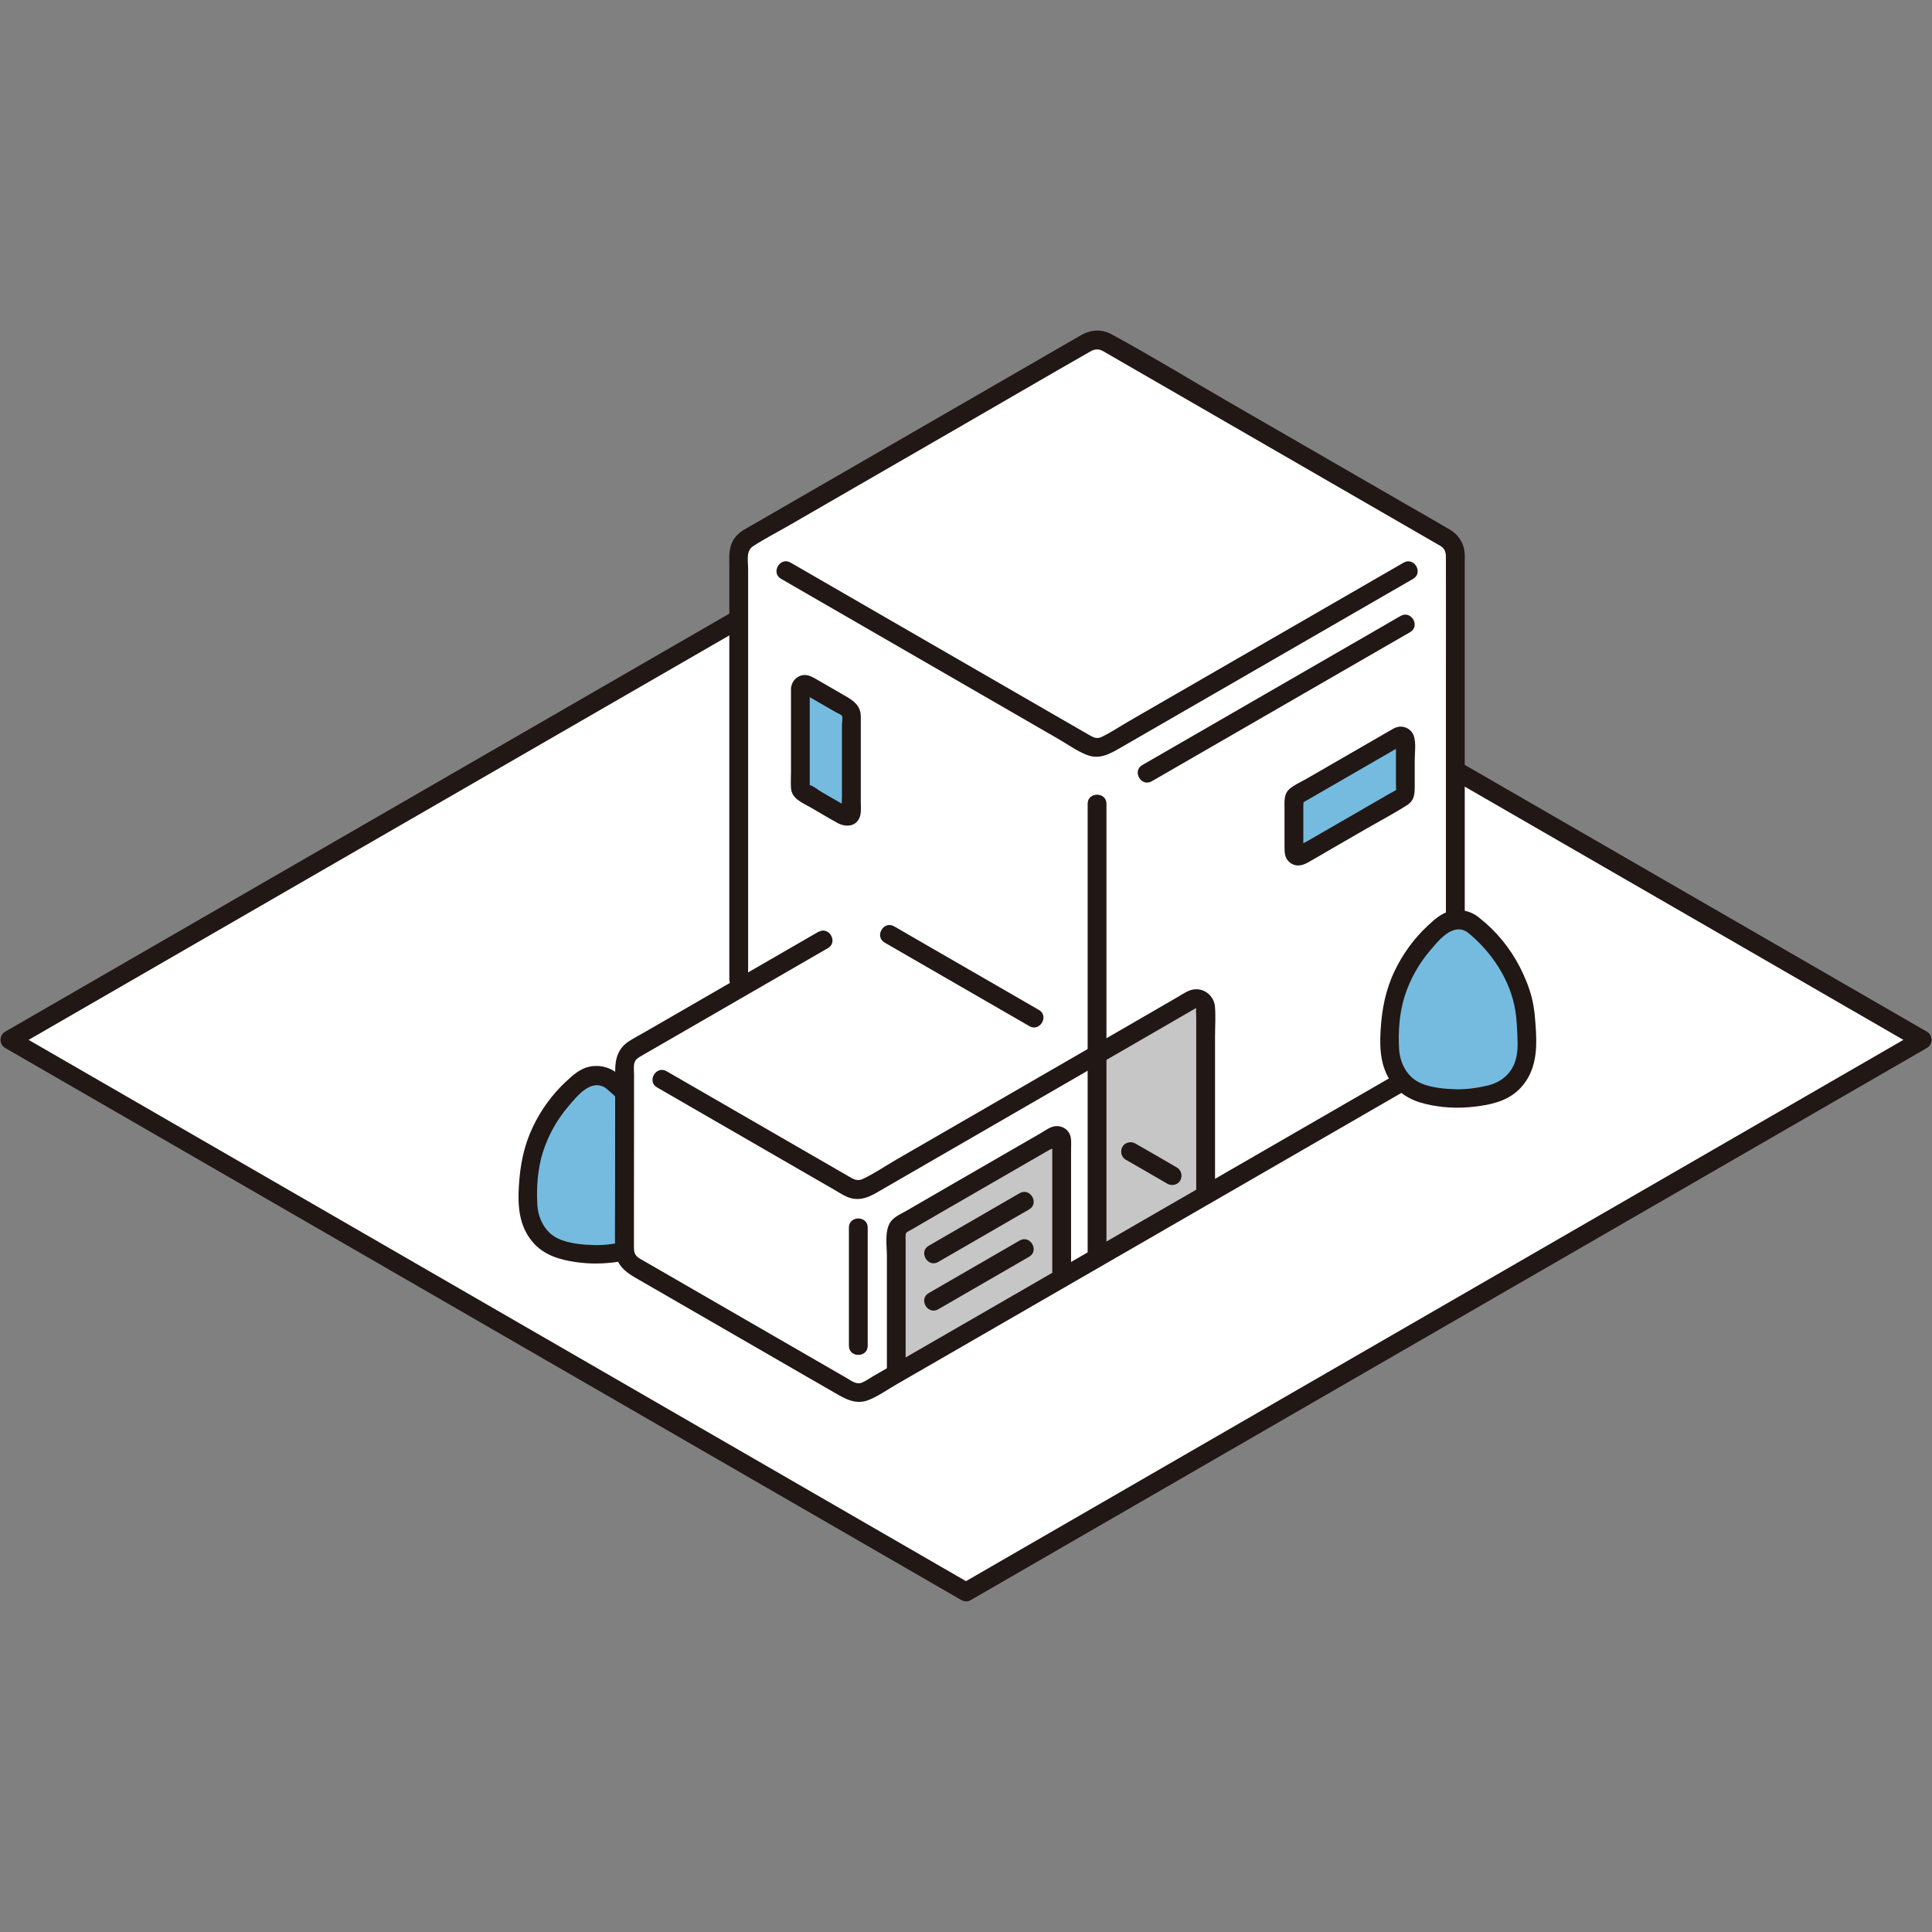 <?xml version="1.0" encoding="UTF-8"?>
<svg id="b" xmlns="http://www.w3.org/2000/svg" version="1.1" viewBox="0 0 411 411">
  <rect x="0" y="0" width="411" height="411" fill="#808080" stroke="none"/>
  <!-- Generator: Adobe Illustrator 29.5.0, SVG Export Plug-In . SVG Version: 2.1.0 Build 137)  -->
  <defs>
    <style>
      .st0 {
        fill: #211715;
      }

      .st1 {
        fill: #fff;
      }

      .st2 {
        fill: #75bbdf;
      }

      .st3 {
        fill: #c6c6c6;
      }
    </style>
  </defs>
  <g id="c">
    <path class="st1" d="M205.5,338.68c-61.01-35.24-139.93-80.81-203.41-117.46,62.11-35.86,130.86-75.54,203.4-117.41,72.56,41.87,141.3,81.54,203.42,117.41-63.4,36.61-142.38,82.21-203.41,117.46h0Z"/>
    <path class="st0" d="M206.51,336.95c-25.87-14.94-51.75-29.89-77.62-44.83-27.36-15.8-54.73-31.6-82.09-47.4-14.57-8.41-29.13-16.82-43.7-25.23v3.45c25.17-14.53,50.35-29.07,75.52-43.6,26.86-15.5,53.71-31,80.57-46.5,15.77-9.1,31.54-18.2,47.31-27.31h-2.02c27.66,15.96,55.32,31.92,82.98,47.88,26.17,15.1,52.33,30.2,78.5,45.31,13.98,8.07,27.96,16.14,41.94,24.22v-3.45c-26.45,15.27-52.89,30.54-79.34,45.81-27.21,15.71-54.42,31.42-81.62,47.13-14.15,8.17-28.3,16.34-42.44,24.51-2.23,1.29-.22,4.74,2.02,3.45,25.88-14.95,51.76-29.9,77.65-44.85,27.36-15.8,54.73-31.6,82.1-47.4,14.55-8.4,29.11-16.81,43.66-25.21,1.3-.75,1.3-2.71,0-3.45-25.39-14.66-50.78-29.32-76.18-43.98-27.1-15.64-54.2-31.28-81.3-46.92-14.02-8.09-28.05-16.19-42.07-24.28-1.32-.76-3.3-2.51-4.88-2.51s-3.57,1.75-4.88,2.51c-3.62,2.09-7.24,4.18-10.87,6.27-6.95,4.01-13.91,8.03-20.86,12.04-27.28,15.75-54.57,31.5-81.85,47.25-25.62,14.79-51.24,29.58-76.86,44.37-3.03,1.75-6.06,3.5-9.09,5.25-1.3.75-1.3,2.71,0,3.45,26.46,15.28,52.92,30.55,79.38,45.83,27.2,15.71,54.4,31.41,81.6,47.12,14.14,8.17,28.29,16.34,42.43,24.5,2.23,1.29,4.25-2.17,2.02-3.45h0Z"/>
    <path class="st1" d="M157.16,159.07v-42.86c0-.36.19-.69.5-.87l73.72-42.56c1.24-.71,2.76-.71,4,0l73.72,42.56c.31.18.5.51.5.87v107.32c-34.66,20.01-92.14,53.2-126.53,73.05-.3.18-.67.18-.97,0-13.37-7.71-35-20.21-48.77-28.15-.3-.18-.49-.49-.49-.84,0-7.34.02-35.46.03-43.26.24-.13,11.94-6.88,24.28-14.01v-51.25h0Z"/>
    <path class="st3" d="M253.94,255.67c.85-.49,1.7-.98,2.54-1.47v-39.8c0-1.54-1.66-2.49-2.99-1.72-6.62,3.83-13.33,7.71-20.11,11.63v43.24c6.8-3.93,13.71-7.92,20.56-11.87h0Z"/>
    <path class="st3" d="M190.66,263.79v28.42c10.5-6.07,22.57-13.03,35.19-20.32v-29.35c0-.77-.83-1.25-1.5-.87-9.06,5.22-18.32,10.57-26.26,15.16-2.45,1.43-4.79,2.78-6.94,4.03-.31.18-.49.51-.49.86v2.07h0Z"/>
    <path class="st2" d="M297.47,156.71c-6.84,3.95-15.07,8.71-21.71,12.53-.31.18-.49.51-.49.86v11.05c0,.77.83,1.25,1.5.86,7.24-4.18,14.47-8.36,21.7-12.53.31-.18.5-.51.5-.87v-11.05c0-.77-.83-1.25-1.5-.86h0Z"/>
    <path class="st2" d="M181.12,174.46v-22.78c0-.36-.19-.69-.5-.87-3.05-1.75-6.06-3.5-8.85-5.11-.67-.38-1.5.1-1.5.87v21.06c0,.36.19.68.5.86,3.45,1.99,6.9,3.99,10.35,5.97"/>
    <path class="st2" d="M129.96,229.8c-1.82-1.4-4.33-1.4-6.14,0-4.25,3.27-7.53,7.77-9.53,12.75-.61,1.52-1.11,3.09-1.4,4.69-.28,1.53-.38,3.09-.48,4.64-.17,2.74-.33,5.58.66,8.14.86,2.22,2.57,4.09,4.68,5.17s6.78,1.66,9.15,1.66c1.79,0,7.04-.57,9.15-1.66s3.83-2.95,4.68-5.17c.99-2.56.83-5.4.66-8.14-.1-1.55-.2-3.11-.48-4.64-.3-1.61-.79-3.18-1.4-4.69-2-4.99-5.28-9.48-9.54-12.76h0Z"/>
    <path class="st0" d="M130.97,228.07c-1.64-1.17-3.72-1.58-5.69-1.13-1.93.44-3.47,1.83-4.87,3.14-2.92,2.71-5.33,6.03-7.04,9.62-1.94,4.07-2.72,8.15-2.99,12.62-.26,4.27.03,8.44,2.89,11.85,2.39,2.84,5.78,3.83,9.32,4.33,3,.42,5.81.37,8.8-.06,3.37-.48,6.52-1.38,8.88-3.98,2.97-3.27,3.4-7.46,3.17-11.69-.14-2.46-.29-4.95-.89-7.35-.57-2.29-1.5-4.52-2.58-6.61-2.08-4.02-5.02-7.62-8.59-10.41-.85-.66-2-.83-2.83,0-.69.69-.86,2.16,0,2.83,5.29,4.13,9.46,10.32,10.51,17.03.28,1.77.35,3.6.43,5.39.07,1.83.08,3.71-.54,5.46-.93,2.66-3.15,4.33-5.73,4.95-2.21.53-4.57.87-6.85.81-2.41-.07-5.16-.31-7.39-1.27-2.96-1.26-4.49-4.26-4.67-7.34-.21-3.62.07-7.59,1.15-11.06,1.11-3.56,3-6.97,5.42-9.81,1.92-2.25,4.91-6.1,8.08-3.85.88.63,2.23.16,2.74-.72.59-1,.16-2.11-.72-2.74h0Z"/>
    <path class="st1" d="M178.32,294.41c1.5.87,2.93,1.69,4.27,2.46,0-13.59,0-28.75,0-43.13l-.15-.09c-3.52-2.03-40.84-23.58-41.65-24.05l-7.91-4.55c0,8.91-.03,36.96-.03,43.1,12.52,7.22,31.9,18.42,45.47,26.25h0Z"/>
    <path class="st0" d="M297.96,131.03c-14.52,8.38-29.04,16.77-43.57,25.15l-11.39,6.57c-2.23,1.29-.22,4.75,2.02,3.45,14.52-8.38,29.04-16.77,43.57-25.15l11.39-6.57c2.23-1.29.22-4.74-2.02-3.45h0Z"/>
    <path class="st0" d="M192.66,292.21v-28.2c0-.42-.04-.85,0-1.26.06-.72.41-.69,1.15-1.12,1.95-1.13,3.9-2.27,5.85-3.4,3.78-2.18,7.56-4.37,11.34-6.55,4.02-2.32,8.04-4.64,12.06-6.96.43-.25,1.16-.48,1.47-.85.32-.39.86,0-.13-.54-.84-.46-.55-.23-.55.45v28.11c0,2.57,4,2.58,4,0v-27.36c0-1.18.19-2.53-.45-3.57-.58-.95-1.66-1.45-2.75-1.4-1.21.06-2.38,1.01-3.4,1.59-2.16,1.25-4.33,2.49-6.49,3.74-4.26,2.46-8.51,4.91-12.76,7.37-2.06,1.19-4.12,2.38-6.17,3.57-.95.55-1.9,1.11-2.86,1.66-1.03.6-2.29,1.13-3.14,1.99-1.79,1.79-1.16,5.36-1.16,7.71v25.02c0,2.57,4,2.58,4,0h0Z"/>
    <path class="st0" d="M199.59,268.46c6.44-3.74,12.89-7.46,19.34-11.18,2.23-1.29.22-4.74-2.02-3.45-6.45,3.72-12.9,7.44-19.34,11.18-2.22,1.29-.21,4.75,2.02,3.45h0Z"/>
    <path class="st0" d="M199.59,278.53c6.45-3.72,12.89-7.45,19.34-11.18,2.23-1.29.22-4.74-2.02-3.45-6.45,3.72-12.89,7.45-19.34,11.18-2.23,1.29-.22,4.74,2.02,3.45h0Z"/>
    <path class="st0" d="M234.39,226.04c4.08-2.36,8.16-4.72,12.25-7.08,2.05-1.19,4.11-2.38,6.16-3.57.42-.24.84-.5,1.27-.73.73-.41.44-.19.37-.25.08.07.07-.14.04.05-.1.62,0,1.35,0,1.98v37.78c0,2.57,4,2.58,4,0v-33.71c0-2.11.16-4.29-.02-6.4-.21-2.29-2.33-4-4.62-3.61-1.19.21-2.23.97-3.26,1.57-1.2.7-2.41,1.39-3.61,2.09-4.86,2.81-9.73,5.63-14.59,8.44-2.23,1.29-.22,4.75,2.02,3.45h0Z"/>
    <path class="st0" d="M296.46,154.98c-4.99,2.88-9.98,5.76-14.97,8.64-1.18.68-2.36,1.36-3.55,2.05-1.17.68-2.58,1.27-3.6,2.15-1.27,1.1-1.08,2.69-1.08,4.23v7.95c0,1.34.01,2.61,1.17,3.51,1.21.94,2.53.67,3.77-.01,1.43-.79,2.84-1.64,4.26-2.46,2.84-1.64,5.67-3.28,8.51-4.92,2.76-1.59,5.61-3.08,8.29-4.79,1.72-1.1,1.7-2.52,1.7-4.4v-5.29c0-1.58.33-3.66-.22-5.16-.55-1.51-2.32-2.29-3.81-1.71-1.01.39-1.7,1.34-1.4,2.46.26.96,1.45,1.79,2.46,1.4l-1.03-.58v.48c-.07.21,0,.77,0,.96v7.21c0,.34.06,1.32.03,1.38-.02.04-.97.51-1.24.67-.64.37-1.28.74-1.91,1.11-4.33,2.5-8.65,5-12.98,7.49-.99.57-1.99,1.15-2.98,1.72-.16.09-1.7.84-1.7.98l.54.42c.4.54.58.64.54.28.09-.14,0-.56,0-.75v-8.68c0-.11.12-1.02-.08-.64-.13.25.17-.06.27-.11.24-.12.47-.27.7-.4.54-.31,1.08-.62,1.62-.93,1.88-1.09,3.76-2.17,5.64-3.26,4.35-2.51,8.7-5.03,13.05-7.54,2.23-1.29.22-4.74-2.02-3.45h0Z"/>
    <path class="st0" d="M168.27,146.57v17.56c0,1.16-.08,2.34,0,3.5.15,2.33,2.46,3.15,4.23,4.17,1.89,1.09,3.77,2.24,5.69,3.28,1.69.92,3.94.83,4.71-1.27.36-.98.22-2.17.22-3.19v-17.29c0-.35.01-.7,0-1.05-.1-2.21-1.53-3.21-3.28-4.22-2.15-1.24-4.31-2.49-6.46-3.73-.95-.55-1.89-.95-3.01-.61-1.04.32-1.86,1.26-2.02,2.33s.27,2.15,1.4,2.46c.95.26,2.29-.32,2.46-1.4l-1.05.56c.27.15.54.31.8.46.41.24.82.47,1.22.71.7.4,1.39.8,2.08,1.2.85.49,1.7.98,2.55,1.47.23.13,1.19.56,1.3.75.21.38,0,1.54,0,1.95v15.08c0,1.01-.13,2.12,0,3.12,0,.07-.02.18,0,.25,0,.02,0,.04,0,.06l1.09-1.1c-.28-.16-.56-.32-.84-.49-1.55-.89-3.09-1.78-4.64-2.68-.71-.41-1.73-1.3-2.53-1.46.2.04.02.76.07.11.01-.19,0-.38,0-.57v-19.97c0-2.57-4-2.58-4,0h0Z"/>
    <path class="st0" d="M166.15,123.13c17.5,10.12,35.01,20.22,52.52,30.33,2.12,1.22,4.24,2.45,6.36,3.67,2,1.15,4.02,2.62,6.17,3.46,2.65,1.04,4.79-.15,7.05-1.45,2-1.15,4-2.31,6.01-3.47,8.98-5.18,17.95-10.36,26.93-15.54,9.81-5.66,19.62-11.33,29.43-16.99,2.23-1.29.22-4.74-2.02-3.45-17.37,10.02-34.73,20.05-52.1,30.07-2.08,1.2-4.17,2.4-6.25,3.61-1.94,1.12-3.86,2.41-5.87,3.39-.99.48-1.7.16-2.59-.35-.94-.54-1.87-1.08-2.81-1.62-2.08-1.2-4.16-2.4-6.24-3.6-8.73-5.04-17.46-10.08-26.19-15.12-9.46-5.46-18.92-10.92-28.38-16.39-2.23-1.29-4.25,2.16-2.02,3.45h0Z"/>
    <path class="st0" d="M311.6,223.54v-102.67c0-.91.01-1.81,0-2.72-.03-2.36-1.18-4.31-3.21-5.51-2.93-1.74-5.9-3.41-8.85-5.11-12.61-7.28-25.21-14.56-37.82-21.83-8.41-4.85-16.72-9.96-25.25-14.58-2.17-1.18-4.45-1-6.55.21l-3.39,1.96c-4.84,2.79-9.67,5.58-14.51,8.38-13.08,7.55-26.16,15.1-39.23,22.65l-12.63,7.29c-.67.38-1.35.75-2.01,1.16-.98.62-1.84,1.44-2.35,2.49-.8,1.64-.65,3.42-.65,5.19v87.89c0,2.57,4,2.58,4,0v-87.39c0-1.65-.5-3.74,1.08-4.77,2.52-1.63,5.24-3.02,7.83-4.52,12.3-7.1,24.59-14.2,36.89-21.3,9.01-5.2,17.99-10.44,27.02-15.6.88-.5,1.75-.59,2.66-.08,1.02.58,2.04,1.18,3.06,1.77l13.69,7.9c12.91,7.46,25.83,14.91,38.74,22.37,4.5,2.6,9.01,5.2,13.51,7.8.93.54,1.86,1.06,2.79,1.61.91.54,1.17,1.33,1.17,2.31.04,9.09,0,18.18,0,27.27v77.84c0,2.57,4,2.58,4,0h0Z"/>
    <path class="st0" d="M231.38,170.99v96.56c0,2.57,4,2.58,4,0v-96.56c0-2.57-4-2.58-4,0h0Z"/>
    <path class="st0" d="M180.59,261.14v25.16c0,2.57,4,2.58,4,0v-25.16c0-2.57-4-2.58-4,0h0Z"/>
    <path class="st0" d="M174.11,198.22c-8.6,4.97-17.21,9.94-25.81,14.91-3.63,2.1-7.26,4.19-10.89,6.29-1.18.68-2.4,1.32-3.55,2.05-2.33,1.48-2.99,3.67-2.99,6.3,0,8.89-.01,17.77-.02,26.66,0,3.74-.06,7.49,0,11.23.04,2.98,1.74,4.66,4.17,6.07,2.23,1.29,4.46,2.57,6.69,3.86,9.66,5.58,19.33,11.16,28.99,16.74,2.18,1.26,4.36,2.51,6.54,3.77,2.39,1.38,4.7,2.85,7.54,1.73,2.09-.82,4.06-2.25,6.01-3.37,1.92-1.11,3.84-2.22,5.76-3.32,18.34-10.59,36.68-21.18,55.02-31.76,17.88-10.32,35.77-20.65,53.65-30.98,1.8-1.04,3.61-2.08,5.41-3.12,2.23-1.29.22-4.74-2.02-3.45-16.8,9.7-33.6,19.4-50.4,29.1-18.18,10.5-36.36,20.99-54.54,31.49-4.07,2.35-8.13,4.7-12.2,7.04-1.91,1.1-3.82,2.21-5.74,3.31-.76.44-1.55,1.03-2.37,1.36-1.19.47-2.22-.38-3.2-.95-9.14-5.27-18.27-10.54-27.4-15.82-4.57-2.64-9.14-5.28-13.71-7.92-.96-.55-1.93-1.1-2.89-1.66-.97-.57-1.29-1.18-1.3-2.3-.01-1.63,0-3.26,0-4.89,0-8.83.01-17.66.02-26.49,0-1.86,0-3.72,0-5.59,0-.74-.12-1.63.07-2.35.22-.84.89-1.19,1.58-1.59,2.96-1.71,5.91-3.41,8.87-5.12,8.33-4.81,16.66-9.62,24.98-14.43,1.92-1.11,3.84-2.22,5.75-3.32,2.23-1.29.22-4.75-2.02-3.45h0Z"/>
    <path class="st0" d="M188.19,200.52c9.34,5.4,18.68,10.79,28.03,16.18.93.53,1.85,1.07,2.77,1.6,2.23,1.29,4.25-2.16,2.02-3.45-7.58-4.4-15.19-8.76-22.78-13.15-2.68-1.54-5.35-3.09-8.02-4.64-2.23-1.29-4.25,2.16-2.02,3.45h0Z"/>
    <path class="st0" d="M239.49,246.71c2.95,1.71,5.92,3.38,8.86,5.12.9.53,2.23.23,2.74-.72.51-.96.24-2.17-.72-2.74-2.94-1.73-5.91-3.41-8.86-5.12-.91-.52-2.23-.24-2.74.72s-.25,2.18.72,2.74h0Z"/>
    <path class="st0" d="M139.78,231.33c7.92,4.56,15.83,9.14,23.74,13.71,4.76,2.75,9.51,5.49,14.27,8.24,1.04.6,2.09,1.33,3.26,1.62,2.7.67,4.83-.83,7.06-2.12,4.74-2.74,9.48-5.47,14.21-8.21,10.69-6.18,21.38-12.35,32.07-18.53,2.23-1.29.22-4.75-2.02-3.45-9.25,5.35-18.51,10.7-27.76,16.05-4.66,2.7-9.33,5.39-13.99,8.08-2.34,1.35-4.66,2.96-7.11,4.1-1.23.57-2.13-.09-3.18-.69-9.77-5.64-19.54-11.28-29.3-16.92-3.08-1.78-6.15-3.56-9.23-5.33-2.24-1.29-4.25,2.17-2.02,3.45h0Z"/>
    <path class="st2" d="M313.28,196.65c-1.82-1.4-4.33-1.4-6.14,0-4.25,3.27-7.53,7.77-9.53,12.75-.61,1.52-1.11,3.09-1.4,4.69-.28,1.53-.38,3.09-.48,4.64-.17,2.74-.33,5.58.66,8.14.86,2.22,2.57,4.09,4.68,5.17s6.78,1.66,9.15,1.66c1.79,0,7.04-.57,9.15-1.66s3.83-2.95,4.68-5.17c.99-2.56.83-5.4.66-8.14-.1-1.55-.2-3.11-.48-4.64-.3-1.61-.79-3.18-1.4-4.69-2-4.99-5.28-9.48-9.54-12.76h0Z"/>
    <path class="st0" d="M314.29,194.92c-1.64-1.17-3.72-1.58-5.69-1.13-1.93.44-3.47,1.83-4.87,3.14-2.92,2.71-5.33,6.03-7.04,9.62-1.95,4.07-2.72,8.15-2.99,12.62-.26,4.27.03,8.44,2.89,11.85,2.39,2.84,5.78,3.83,9.32,4.33,3,.42,5.81.37,8.8-.06,3.36-.48,6.52-1.38,8.88-3.98,2.97-3.27,3.4-7.46,3.17-11.69-.14-2.46-.29-4.95-.89-7.35-.58-2.29-1.5-4.52-2.58-6.61-2.08-4.02-5.02-7.62-8.59-10.41-.85-.66-2-.83-2.83,0-.69.69-.86,2.16,0,2.83,5.29,4.13,9.46,10.32,10.51,17.03.28,1.77.35,3.6.43,5.39.08,1.83.08,3.71-.54,5.46-.93,2.66-3.15,4.33-5.73,4.95-2.21.53-4.57.87-6.85.81-2.41-.07-5.16-.31-7.39-1.27-2.96-1.26-4.49-4.26-4.67-7.34-.21-3.62.07-7.59,1.15-11.06,1.11-3.56,3-6.97,5.42-9.81,1.92-2.25,4.91-6.1,8.08-3.85.88.63,2.23.16,2.74-.72.59-1,.17-2.11-.72-2.74h0Z"/>
  </g>
</svg>